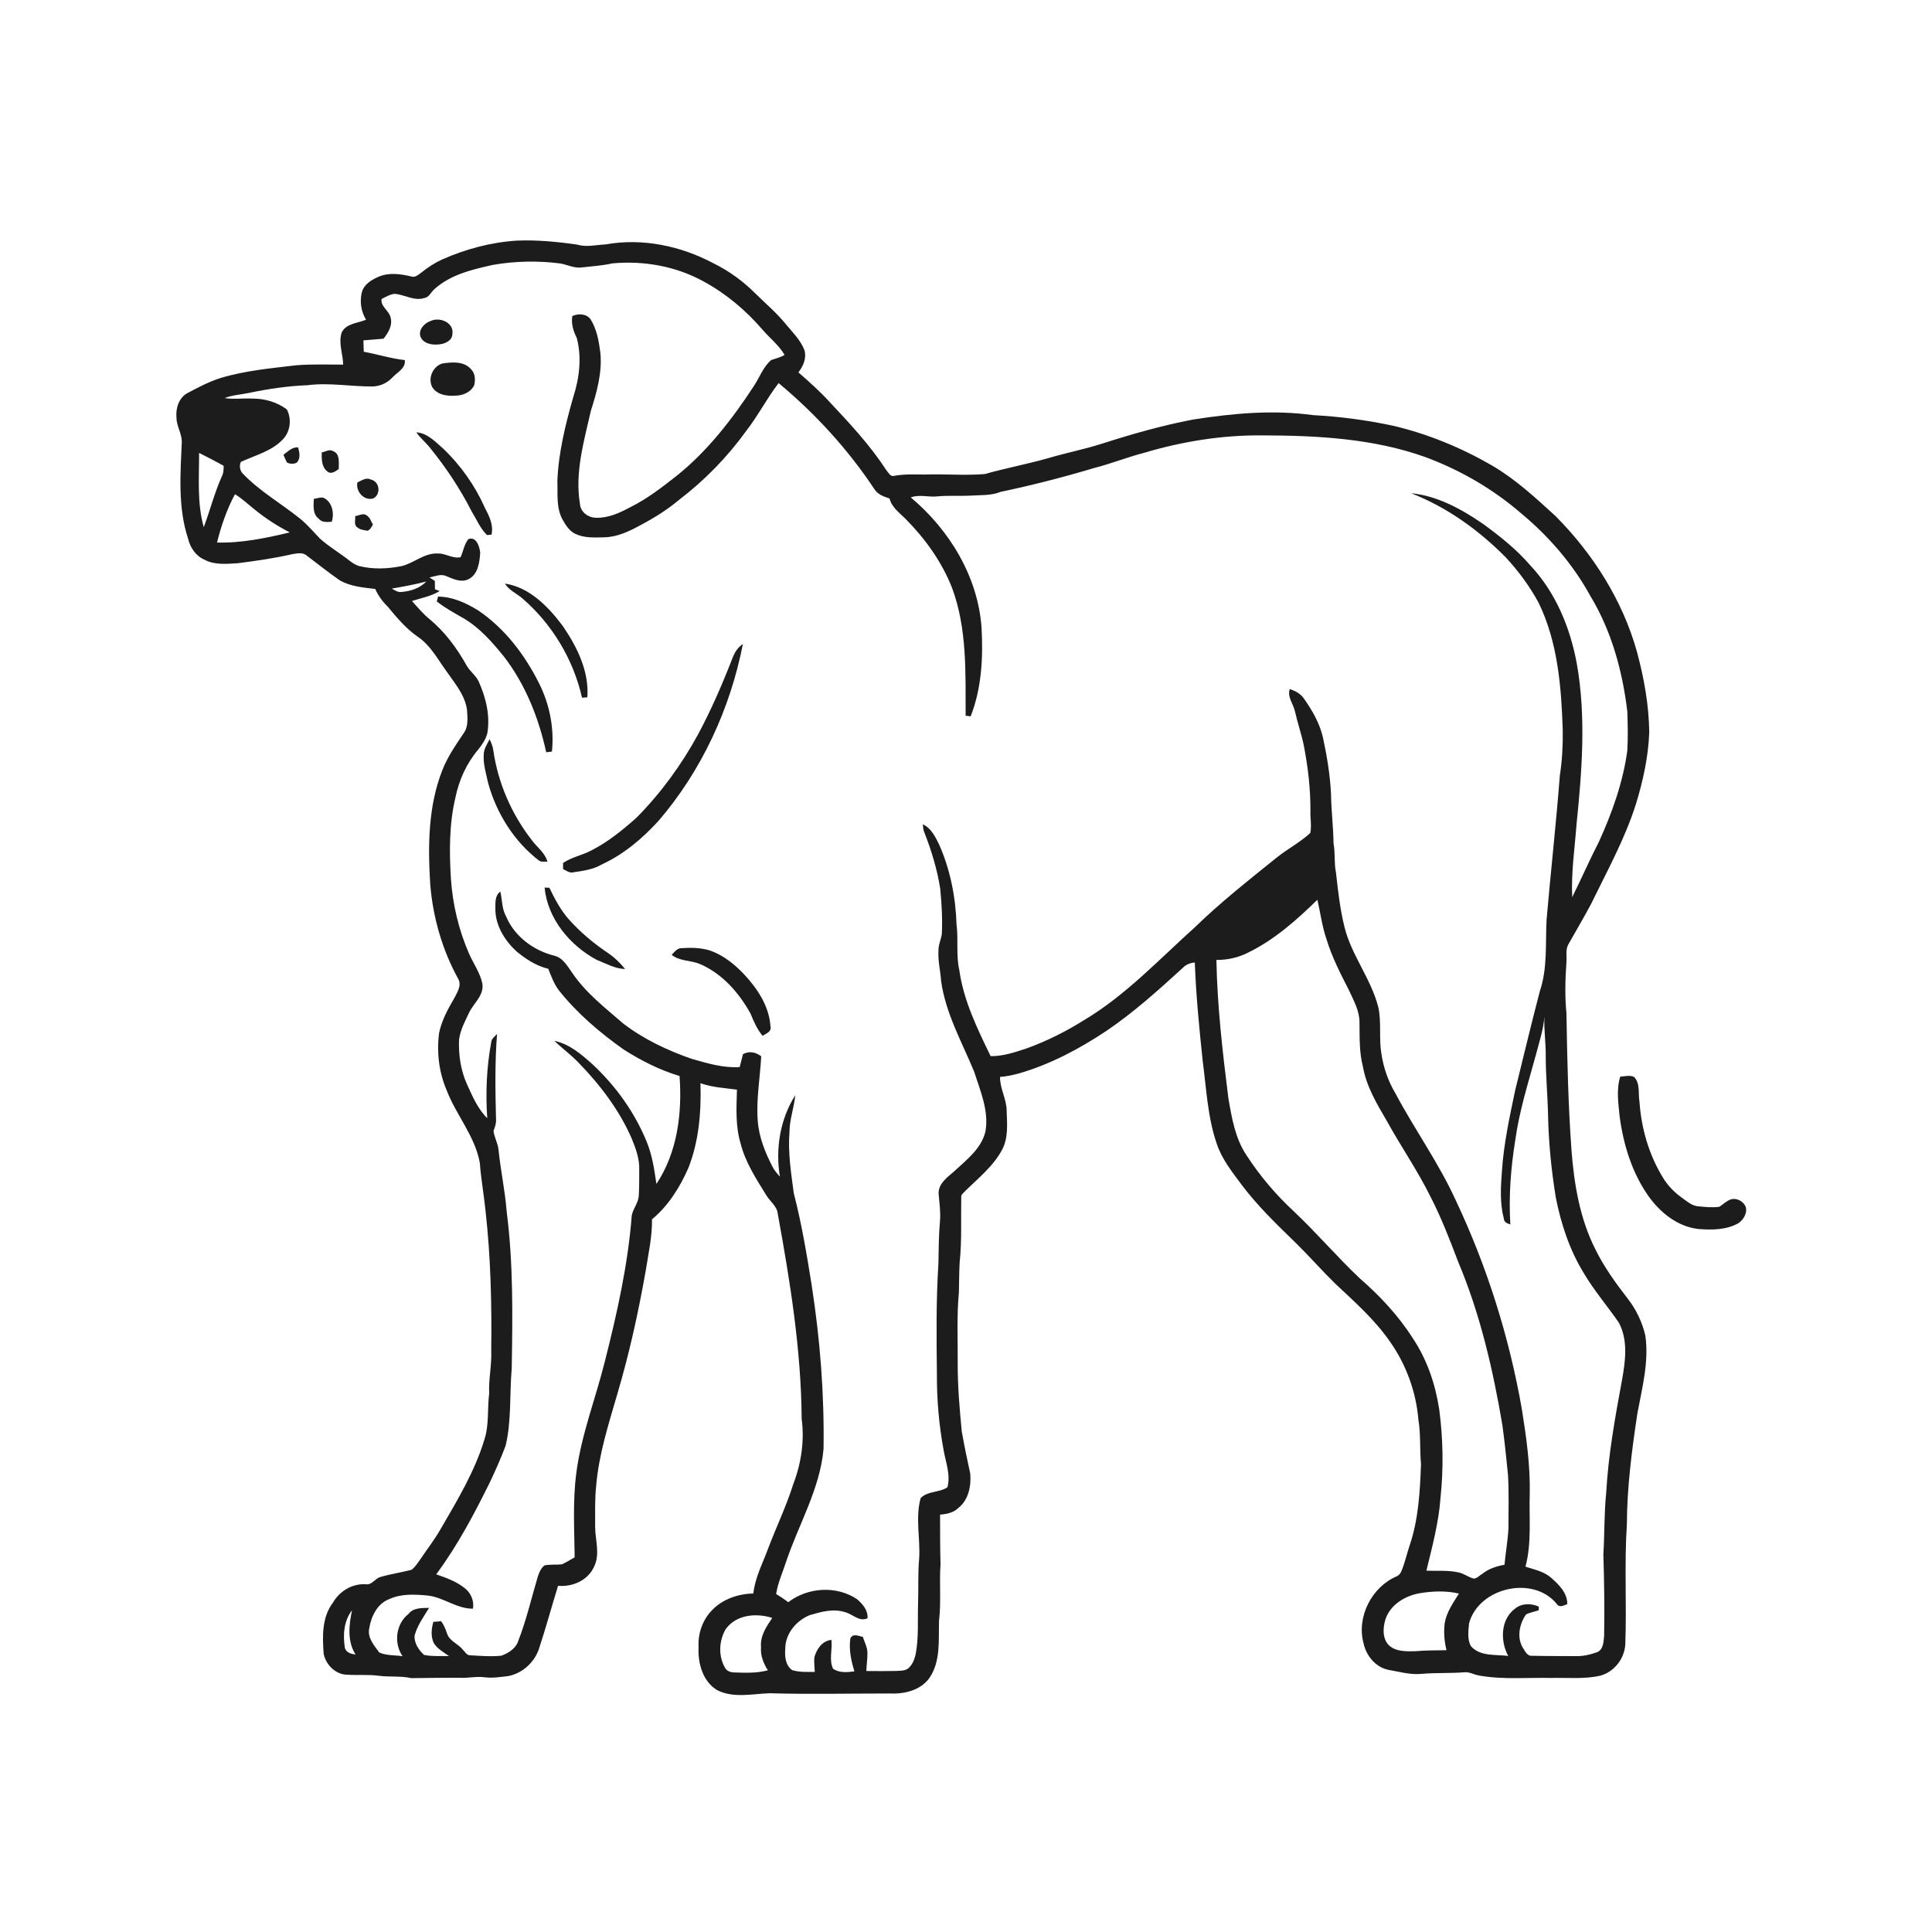 <ns0:svg xmlns:ns0="http://www.w3.org/2000/svg" width="1024pt" height="1024pt" viewBox="0 0 1024 1024" version="1.1">
<ns0:g id="#ffffffff">
<ns0:path fill="#ffffff" opacity="0" d=" M 0.00 0.00 L 1024.00 0.00 L 1024.00 1024.00 L 0.00 1024.00 L 0.00 0.00 M 234.39 137.50 C 230.42 139.30 226.75 141.70 223.37 144.44 C 221.83 145.50 220.21 147.19 218.15 146.57 C 212.48 145.23 206.25 144.28 200.72 146.66 C 197.00 148.25 193.02 150.61 191.83 154.75 C 190.56 159.73 191.34 165.06 194.01 169.46 C 189.57 171.38 183.49 171.30 181.09 176.26 C 179.25 181.86 181.79 187.58 181.88 193.25 C 173.57 193.28 165.24 192.92 156.95 193.61 C 143.47 195.20 129.83 196.44 116.78 200.39 C 110.71 202.33 105.04 205.32 99.44 208.30 C 94.91 210.68 93.11 216.18 93.51 221.03 C 93.47 225.53 96.22 229.48 96.37 233.94 C 95.62 251.13 94.20 268.95 99.71 285.57 C 100.82 290.26 103.79 294.69 108.33 296.63 C 113.68 299.54 120.00 298.86 125.85 298.54 C 135.49 297.30 145.13 295.97 154.60 293.78 C 157.22 293.37 160.34 292.51 162.57 294.47 C 168.46 298.88 174.19 303.54 180.25 307.71 C 185.94 310.84 192.55 311.43 198.88 312.16 C 200.45 315.68 202.70 318.84 205.48 321.51 C 210.29 327.32 215.21 333.19 221.46 337.52 C 228.31 342.11 232.12 349.68 236.90 356.15 C 241.18 362.33 246.38 368.36 247.50 376.08 C 247.79 380.28 248.39 385.03 245.73 388.66 C 241.50 394.92 237.16 401.21 234.41 408.30 C 226.95 427.33 226.76 448.23 228.01 468.34 C 229.38 486.03 234.38 503.49 242.98 519.03 C 244.71 522.42 242.35 525.92 240.86 528.90 C 237.40 534.79 234.07 540.90 232.69 547.65 C 231.41 557.72 232.64 568.12 236.59 577.50 C 241.62 590.83 251.69 601.99 254.30 616.26 C 254.95 624.89 256.52 633.42 257.37 642.03 C 260.11 666.56 260.68 691.30 260.36 715.99 C 260.69 723.56 258.92 731.00 259.27 738.57 C 258.23 746.65 259.31 755.00 256.79 762.86 C 251.65 779.89 242.38 795.20 233.51 810.48 C 230.31 816.12 226.27 821.21 222.68 826.61 C 221.30 828.51 220.03 830.58 218.14 832.02 C 212.65 833.45 207.01 834.27 201.55 835.85 C 198.76 836.65 197.19 840.12 194.01 839.70 C 186.78 839.20 180.01 843.27 176.45 849.46 C 170.53 857.25 170.87 867.49 171.57 876.74 C 172.83 882.43 177.91 887.56 183.96 887.63 C 189.49 888.00 195.05 887.46 200.56 888.17 C 206.35 888.95 212.24 888.16 217.98 889.44 C 226.65 889.41 235.33 889.16 244.01 889.28 C 248.34 889.45 252.66 888.39 256.99 889.00 C 261.10 889.52 265.22 888.84 269.30 888.37 C 276.93 886.93 283.33 881.06 285.73 873.71 C 289.34 862.73 292.38 851.56 295.78 840.52 C 303.31 841.18 311.44 837.75 314.74 830.65 C 318.28 823.87 315.42 816.24 315.43 809.07 C 315.47 801.83 315.21 794.56 316.00 787.36 C 317.39 770.84 322.52 754.97 327.11 739.14 C 333.51 717.59 338.36 695.60 342.25 673.47 C 343.66 664.44 345.71 655.45 345.57 646.26 C 354.26 639.07 360.34 629.30 364.84 619.08 C 370.48 604.83 371.70 589.30 371.26 574.12 C 377.49 576.33 384.10 576.67 390.60 577.54 C 390.31 587.12 389.75 596.93 392.58 606.21 C 395.07 616.04 400.67 624.59 405.91 633.12 C 407.93 636.70 411.90 639.16 412.27 643.56 C 418.81 679.39 424.64 715.54 424.90 752.03 C 426.46 763.69 424.66 775.67 420.45 786.62 C 416.74 798.43 411.32 809.58 406.97 821.15 C 404.13 828.84 400.17 836.29 399.29 844.55 C 391.28 844.79 383.05 847.50 377.43 853.40 C 372.36 858.53 369.85 865.85 370.26 873.01 C 369.80 881.50 372.45 891.27 380.20 895.86 C 388.85 900.20 398.79 897.74 408.00 897.46 C 429.01 898.06 450.03 897.58 471.05 897.58 C 478.87 897.98 487.59 896.18 492.50 889.51 C 498.71 880.65 497.38 869.23 497.71 858.99 C 498.89 849.03 497.79 838.98 498.50 828.99 C 498.24 820.26 498.28 811.51 498.25 802.78 C 501.79 802.51 505.53 801.75 508.11 799.11 C 513.40 794.87 514.79 787.50 514.26 781.08 C 512.63 773.65 511.08 766.21 509.76 758.72 C 508.57 746.53 507.53 734.30 507.61 722.04 C 507.67 709.70 507.08 697.31 508.23 685.01 C 508.38 679.65 508.34 674.28 508.65 668.94 C 509.86 657.42 509.24 645.81 509.48 634.26 C 509.43 632.98 510.74 632.30 511.43 631.42 C 518.47 624.45 526.57 618.11 531.25 609.16 C 534.46 602.92 533.79 595.69 533.55 588.92 C 533.60 582.64 529.95 577.08 530.04 570.80 C 533.41 570.53 536.73 569.85 539.99 568.96 C 556.61 564.16 572.03 555.97 586.38 546.42 C 600.93 536.57 614.01 524.77 626.95 512.94 C 628.62 511.19 630.90 510.36 633.27 510.14 C 633.91 527.54 635.62 544.89 637.44 562.20 C 639.40 576.91 640.02 592.01 644.89 606.16 C 647.58 614.34 653.03 621.13 658.09 627.94 C 666.59 639.30 676.88 649.12 687.00 658.99 C 694.07 665.94 700.60 673.39 707.67 680.34 C 717.98 690.01 728.71 699.48 736.79 711.20 C 745.34 723.33 750.56 737.76 751.79 752.55 C 753.07 760.30 752.45 768.19 753.16 776.00 C 752.62 790.51 751.84 805.28 747.13 819.15 C 745.59 823.65 744.63 828.36 742.76 832.75 C 742.34 833.89 741.50 834.87 740.40 835.43 C 727.12 840.99 718.91 856.92 722.70 870.94 C 724.08 877.49 728.99 883.58 735.72 885.02 C 741.45 885.99 747.13 887.71 753.01 887.22 C 760.77 886.50 768.58 886.96 776.35 886.33 C 779.02 886.13 781.40 887.69 784.01 888.07 C 796.55 890.33 809.34 889.06 822.00 889.35 C 830.79 889.10 839.73 890.13 848.38 888.09 C 855.58 886.05 860.92 879.20 861.43 871.76 C 862.24 850.51 860.88 829.21 862.27 807.98 C 862.36 788.19 864.91 768.54 867.87 749.00 C 870.39 735.48 874.04 721.81 872.08 707.95 C 870.45 700.83 867.23 694.10 862.75 688.33 C 856.40 680.10 850.23 671.64 845.64 662.28 C 837.39 646.08 834.35 627.85 832.94 609.90 C 831.17 585.64 830.65 561.32 830.24 536.99 C 829.36 528.02 829.61 518.97 830.24 510.00 C 830.52 506.79 829.59 503.24 831.37 500.34 C 835.32 493.31 839.45 486.38 843.23 479.26 C 851.73 461.82 861.20 444.72 867.09 426.15 C 870.87 413.76 873.69 400.99 874.14 388.00 C 873.93 373.56 871.35 359.24 867.58 345.32 C 859.94 318.08 844.32 293.51 824.47 273.53 C 813.98 263.93 803.44 254.19 791.14 246.92 C 774.73 237.39 757.00 230.05 738.52 225.68 C 724.51 222.69 710.27 220.78 695.97 220.03 C 674.76 217.08 653.20 219.10 632.15 222.40 C 615.93 225.52 600.02 230.04 584.31 235.08 C 574.99 238.07 565.38 239.95 556.00 242.71 C 544.75 245.94 533.22 248.08 521.95 251.25 C 511.33 252.15 500.64 251.12 489.99 251.52 C 484.59 251.48 479.15 251.20 473.81 252.23 C 471.83 252.71 470.88 250.46 469.81 249.26 C 461.28 236.11 450.56 224.59 439.85 213.21 C 434.70 207.52 428.95 202.43 423.18 197.37 C 425.75 193.98 427.61 189.84 426.35 185.52 C 424.25 180.13 419.96 176.03 416.35 171.64 C 411.59 165.77 405.77 160.89 400.41 155.59 C 393.85 149.00 386.21 143.47 377.84 139.39 C 360.63 130.30 340.40 126.07 321.10 129.53 C 316.05 129.77 310.94 131.14 305.95 129.65 C 295.36 128.13 284.67 127.09 273.96 127.53 C 260.30 128.40 246.89 131.98 234.39 137.50 M 858.75 570.65 C 856.62 577.56 857.76 584.91 858.47 591.97 C 860.45 606.65 864.92 621.26 873.41 633.53 C 879.67 642.47 888.94 650.10 900.10 651.39 C 907.27 651.95 914.95 651.95 921.40 648.32 C 923.98 646.51 926.01 643.33 925.40 640.08 C 924.38 636.79 920.42 634.61 917.13 635.79 C 914.91 636.64 913.23 638.37 911.26 639.63 C 907.51 640.14 903.70 639.71 899.96 639.36 C 896.55 639.03 893.98 636.63 891.33 634.73 C 887.64 632.09 884.40 628.84 881.94 625.04 C 874.16 612.74 869.93 598.38 868.96 583.91 C 868.19 579.55 869.46 574.34 866.13 570.82 C 863.82 569.70 861.18 570.50 858.75 570.65 Z" />
<ns0:path fill="#ffffff" opacity="0" d=" M 261.23 140.40 C 273.02 138.34 285.08 138.13 296.94 139.63 C 300.76 140.32 304.44 142.29 308.41 141.75 C 313.78 141.08 319.22 140.82 324.51 139.61 C 341.10 138.04 358.26 141.09 372.92 149.17 C 384.83 155.66 395.39 164.52 404.20 174.81 C 408.05 179.26 412.83 182.96 415.85 188.10 C 413.65 189.48 411.12 190.00 408.71 190.84 C 404.29 194.70 402.45 200.47 399.19 205.19 C 387.86 222.40 375.06 239.00 358.91 251.97 C 351.00 258.19 343.00 264.43 333.93 268.90 C 328.40 271.86 322.39 274.63 315.97 274.42 C 311.81 274.43 307.60 271.39 307.38 267.01 C 304.61 250.40 309.53 233.89 313.15 217.81 C 316.32 207.86 319.24 197.51 318.20 186.95 C 317.41 180.79 316.31 174.39 312.91 169.07 C 310.67 166.19 306.47 166.13 303.36 167.49 C 302.63 171.59 303.88 175.46 305.69 179.09 C 308.46 189.45 307.06 200.54 303.79 210.63 C 299.67 225.11 296.00 239.88 295.42 254.99 C 295.67 261.72 294.75 268.94 298.02 275.12 C 299.73 278.14 301.64 281.41 304.92 282.94 C 309.62 285.23 315.01 284.90 320.10 284.79 C 327.06 284.70 333.48 281.63 339.46 278.35 C 346.68 274.53 353.67 270.20 359.93 264.93 C 373.47 254.57 385.51 242.27 395.48 228.43 C 401.78 220.36 406.44 211.16 412.68 203.05 C 432.21 219.30 449.54 238.24 463.57 259.44 C 465.37 262.13 468.51 263.27 471.47 264.19 C 472.64 268.92 476.72 271.78 479.98 275.02 C 490.40 285.57 499.25 297.84 504.66 311.72 C 512.65 333.31 511.71 356.69 511.81 379.34 C 512.69 379.45 513.57 379.56 514.47 379.67 C 520.27 364.87 521.10 348.71 520.26 333.00 C 518.46 305.86 503.30 280.86 482.72 263.64 C 487.35 261.90 492.23 263.65 497.00 263.08 C 502.57 262.54 508.18 262.99 513.77 262.72 C 519.37 262.33 525.15 262.81 530.47 260.67 C 547.18 257.16 563.75 252.90 580.12 248.00 C 588.99 245.74 597.50 242.30 606.37 240.01 C 626.66 233.97 647.80 230.56 669.00 230.76 C 698.15 230.83 727.90 232.37 755.59 242.31 C 773.98 249.14 791.21 259.12 806.07 271.94 C 820.90 284.22 833.70 299.04 842.97 315.95 C 854.19 334.52 860.00 355.86 862.53 377.27 C 862.75 384.13 862.91 391.01 862.51 397.86 C 860.20 414.73 854.43 430.90 847.38 446.32 C 842.43 455.93 838.11 465.84 833.31 475.52 C 832.68 462.61 834.63 449.80 835.59 436.97 C 838.47 408.67 840.76 379.83 835.72 351.65 C 832.23 332.64 824.56 314.03 811.21 299.80 C 803.80 291.14 794.83 284.06 785.65 277.39 C 774.33 269.69 761.75 262.77 747.91 261.42 C 766.82 268.77 783.58 280.83 797.83 295.16 C 804.67 302.47 810.68 310.60 815.46 319.40 C 825.69 340.36 827.53 364.05 828.29 386.99 C 828.40 395.02 827.98 403.07 826.75 411.01 C 824.78 436.51 821.93 461.94 819.72 487.43 C 819.05 500.08 820.28 513.14 816.15 525.34 C 811.59 542.75 807.43 560.26 803.11 577.72 C 800.09 592.03 796.98 606.38 796.03 621.00 C 795.39 629.31 794.93 637.89 797.10 646.03 C 797.22 647.87 798.98 648.49 800.51 648.97 C 799.61 634.11 800.72 619.21 803.09 604.53 C 805.20 589.06 809.93 574.13 814.05 559.12 C 815.82 552.40 818.01 545.74 818.58 538.78 C 818.25 545.87 819.38 552.91 819.27 560.00 C 819.28 570.36 820.29 580.67 820.50 591.02 C 820.80 605.70 822.26 620.34 824.63 634.82 C 827.39 648.75 831.91 662.49 839.36 674.65 C 844.82 683.95 851.91 692.14 858.01 701.01 C 862.96 710.30 861.53 721.17 859.76 731.12 C 856.09 750.95 852.46 770.86 851.33 791.02 C 850.21 801.97 850.47 813.01 849.82 824.00 C 850.28 838.34 850.46 852.71 850.22 867.06 C 849.91 870.14 849.87 874.33 846.48 875.71 C 842.83 877.00 838.96 877.90 835.06 877.78 C 827.39 877.73 819.71 877.77 812.05 877.59 C 809.65 877.92 808.47 875.42 807.39 873.75 C 803.78 868.25 805.22 860.84 808.81 855.71 C 810.91 854.58 813.34 854.27 815.57 853.46 C 815.58 852.98 815.60 852.02 815.60 851.54 C 811.45 849.68 806.40 849.70 802.82 852.76 C 795.27 858.49 795.14 869.91 799.39 877.68 C 792.69 876.81 784.52 878.11 779.60 872.46 C 777.59 868.84 778.29 864.34 778.63 860.39 C 783.76 841.46 812.44 834.75 825.05 850.03 C 826.45 852.35 828.75 850.91 830.70 850.22 C 830.76 844.18 826.12 839.75 821.93 836.08 C 818.13 832.83 813.12 831.89 808.53 830.36 C 811.87 817.84 810.41 804.79 810.79 792.00 C 811.13 776.89 809.01 761.91 806.64 747.03 C 799.96 708.76 788.19 671.36 771.60 636.22 C 762.58 616.42 749.80 598.67 739.60 579.50 C 735.72 573.02 733.25 565.77 732.14 558.31 C 730.80 550.29 732.26 542.03 730.58 534.05 C 726.81 518.87 716.30 506.43 712.58 491.23 C 710.26 481.84 709.16 472.18 708.11 462.58 C 707.03 457.45 707.77 452.15 706.80 447.00 C 706.68 438.30 705.61 429.66 705.47 420.96 C 704.99 410.83 703.33 400.79 701.19 390.89 C 699.44 383.25 695.44 376.38 690.95 370.04 C 689.19 367.56 686.41 366.18 683.62 365.20 C 682.12 369.59 685.63 373.16 686.42 377.29 C 687.76 383.25 689.77 389.05 691.03 395.03 C 693.26 406.53 694.63 418.21 694.55 429.94 C 694.42 433.77 695.25 437.68 694.49 441.47 C 689.06 446.52 682.35 449.96 676.58 454.61 C 661.87 466.49 646.96 478.19 633.40 491.39 C 614.40 508.45 596.75 527.43 574.66 540.65 C 565.00 546.69 554.78 551.85 544.06 555.70 C 537.89 557.72 531.63 559.87 525.06 559.78 C 517.98 545.20 510.69 530.32 508.44 514.08 C 506.64 506.13 508.04 497.95 506.98 489.92 C 506.50 475.39 503.64 460.81 497.70 447.49 C 495.68 443.42 493.50 438.89 489.12 436.91 C 489.25 438.30 489.30 439.73 489.86 441.04 C 493.66 450.70 496.72 460.70 498.33 470.97 C 499.11 478.96 499.58 486.99 499.19 495.01 C 498.78 498.02 497.28 500.82 497.41 503.92 C 497.05 509.34 498.47 514.61 498.81 519.99 C 501.18 537.07 509.82 552.27 516.31 567.98 C 519.57 578.15 524.18 588.64 522.34 599.55 C 520.26 608.72 512.32 614.71 505.79 620.78 C 502.14 623.98 497.08 627.45 497.51 632.95 C 497.89 637.62 498.60 642.29 498.22 647.01 C 497.53 654.67 497.52 662.37 497.37 670.05 C 496.11 689.46 496.37 708.95 496.58 728.39 C 496.51 741.94 497.70 755.49 500.17 768.82 C 501.31 775.19 503.93 781.81 502.15 788.29 C 497.87 791.22 491.62 790.16 487.96 794.04 C 485.07 804.45 487.84 815.38 487.18 826.00 C 486.44 834.03 486.88 842.10 486.59 850.15 C 486.31 859.03 487.00 868.00 485.32 876.78 C 484.68 879.55 483.57 882.41 481.35 884.31 C 479.54 885.66 477.19 885.49 475.06 885.64 C 469.76 885.76 464.46 885.72 459.17 885.67 C 459.30 882.44 459.79 879.23 459.76 876.01 C 459.72 873.02 458.21 870.36 457.32 867.58 C 455.08 867.15 452.07 865.54 450.71 868.38 C 449.83 874.26 451.13 880.24 452.86 885.86 C 449.10 886.37 444.75 886.79 441.51 884.42 C 439.29 879.72 441.28 874.20 440.66 869.17 C 435.80 869.66 432.83 874.02 431.64 878.38 C 431.37 880.95 431.74 883.55 431.85 886.14 C 427.83 886.15 423.67 886.40 419.79 885.16 C 416.30 882.55 415.87 877.99 416.21 873.98 C 416.13 866.02 421.98 858.97 429.14 856.07 C 435.12 854.31 441.59 852.45 447.77 854.45 C 451.91 855.41 455.27 859.76 459.80 857.73 C 460.14 853.52 457.26 850.21 454.30 847.64 C 443.39 840.26 428.15 841.26 417.79 849.20 C 415.73 847.62 413.55 846.22 411.36 844.84 C 412.30 838.89 414.84 833.37 416.68 827.68 C 423.34 807.83 434.57 789.21 436.49 768.03 C 436.95 738.95 434.66 709.87 430.20 681.15 C 427.61 664.82 424.87 648.49 420.73 632.47 C 419.28 621.69 417.57 610.82 418.44 599.91 C 418.49 593.30 420.88 587.02 421.51 580.49 C 413.45 593.16 410.92 608.91 413.36 623.64 C 411.93 622.04 410.49 620.43 409.51 618.51 C 405.54 610.87 402.24 602.68 401.62 594.01 C 400.75 582.58 402.86 571.25 403.46 559.87 C 400.63 557.65 397.05 556.92 393.80 558.72 C 393.27 561.02 392.59 563.28 392.04 565.58 C 383.36 566.14 374.92 563.56 366.67 561.23 C 353.81 556.77 341.30 550.86 330.44 542.58 C 320.83 534.25 310.54 526.35 303.33 515.69 C 300.76 512.11 298.38 507.61 293.72 506.52 C 282.73 503.80 272.64 496.24 268.21 485.66 C 265.94 481.65 266.23 476.91 265.18 472.55 C 262.14 474.77 262.61 478.73 262.55 482.02 C 262.64 490.67 267.56 498.55 273.75 504.26 C 278.73 508.34 284.24 511.98 290.59 513.47 C 292.16 517.37 293.57 521.41 296.13 524.80 C 305.85 537.07 317.89 547.29 330.61 556.31 C 339.85 562.15 349.67 567.18 360.18 570.30 C 361.61 589.96 359.07 610.78 347.91 627.51 C 346.80 619.89 345.69 612.20 342.71 605.03 C 336.32 589.46 326.30 575.47 313.97 564.04 C 308.09 558.77 301.79 553.32 293.83 551.68 C 297.98 555.68 302.69 559.09 306.68 563.27 C 318.10 575.03 328.24 588.33 334.81 603.42 C 336.95 608.68 339.01 614.19 338.81 619.96 C 338.73 624.53 338.88 629.11 338.57 633.68 C 338.38 637.49 335.60 640.48 334.85 644.15 C 332.83 670.42 327.01 696.26 320.54 721.76 C 315.61 741.51 308.02 760.64 305.43 780.93 C 303.51 795.69 304.42 810.60 304.58 825.42 C 302.31 826.64 300.17 828.10 297.80 829.13 C 294.74 829.45 291.62 829.07 288.59 829.70 C 286.66 831.18 285.73 833.53 285.00 835.77 C 281.66 847.09 278.99 858.66 274.70 869.68 C 273.40 873.77 269.53 876.18 265.70 877.56 C 260.33 878.12 254.90 877.67 249.52 877.35 C 247.31 877.54 246.33 875.26 244.97 873.97 C 242.53 871.13 238.41 869.80 237.05 866.08 C 236.19 863.69 235.37 861.27 233.77 859.26 C 232.42 859.44 231.06 859.55 229.69 859.59 C 228.65 863.28 228.23 867.30 229.92 870.89 C 231.83 873.94 235.12 875.70 237.98 877.76 C 233.58 877.69 229.10 878.01 224.77 877.15 C 221.96 874.60 219.51 870.92 219.71 867.02 C 221.14 861.58 224.53 856.93 227.43 852.21 C 223.60 852.31 219.08 852.03 216.48 855.46 C 209.79 860.70 208.60 870.90 213.36 877.82 C 209.29 877.21 204.80 877.54 201.05 875.88 C 198.30 872.17 194.59 867.96 195.72 862.98 C 196.74 856.65 200.04 849.84 206.42 847.52 C 212.84 844.58 220.04 845.05 226.87 845.69 C 235.23 846.67 242.06 852.74 250.69 852.63 C 251.32 848.73 249.79 844.75 246.85 842.17 C 242.34 838.36 236.70 836.35 231.21 834.42 C 242.44 819.28 251.29 802.54 259.63 785.69 C 262.63 779.33 265.50 772.89 267.97 766.32 C 271.20 752.92 270.00 739.01 271.22 725.39 C 271.69 697.60 272.09 669.68 268.54 642.07 C 267.69 631.07 265.32 620.25 264.21 609.27 C 263.86 605.86 261.98 602.81 261.57 599.45 C 262.33 597.40 263.10 595.31 262.90 593.09 C 262.52 578.06 262.27 562.99 263.45 548.00 C 262.30 549.39 260.48 550.47 260.35 552.44 C 257.90 565.69 257.34 579.24 258.24 592.67 C 253.15 587.62 250.34 580.90 247.43 574.49 C 244.15 567.17 242.99 559.04 243.31 551.07 C 243.94 545.90 246.52 541.21 248.71 536.56 C 251.20 531.55 256.73 527.38 255.64 521.20 C 254.41 515.53 250.92 510.71 248.61 505.47 C 243.12 492.87 239.90 479.36 238.99 465.65 C 238.12 451.33 238.04 436.72 241.40 422.67 C 243.29 413.45 247.28 404.59 253.39 397.38 C 255.50 394.73 257.51 391.85 258.32 388.52 C 259.86 379.16 257.53 369.68 253.69 361.16 C 252.14 357.91 249.03 355.81 247.30 352.69 C 242.18 343.55 235.85 334.96 227.77 328.23 C 224.24 325.39 221.35 321.89 218.34 318.54 C 223.27 316.94 228.59 316.03 233.03 313.27 C 232.20 312.95 231.37 312.63 230.54 312.32 C 230.54 310.85 230.52 309.38 230.48 307.91 C 229.52 307.28 228.57 306.65 227.61 306.03 C 230.61 305.55 233.74 303.92 236.70 305.43 C 240.29 306.86 244.36 308.91 248.19 307.04 C 253.37 304.58 254.17 298.09 254.52 293.02 C 254.20 289.83 252.55 284.16 248.26 285.74 C 245.98 288.49 245.60 292.16 244.12 295.31 C 240.04 296.30 236.11 293.16 231.96 293.37 C 224.85 293.02 219.43 298.48 212.82 300.05 C 205.37 301.56 197.58 301.84 190.17 299.97 C 188.26 299.37 186.61 298.21 185.05 297.01 C 179.98 293.02 174.37 289.76 169.56 285.45 C 166.13 281.89 162.95 278.07 159.10 274.95 C 149.13 266.90 137.79 260.49 128.85 251.19 C 127.16 249.63 126.67 246.84 127.67 244.82 C 135.28 241.27 143.95 239.19 149.92 232.88 C 153.95 228.77 154.67 222.01 152.02 216.99 C 146.92 213.18 140.42 211.24 134.06 211.27 C 129.05 211.00 124.01 211.75 119.03 210.99 C 123.18 209.38 127.67 209.16 131.99 208.25 C 142.20 206.10 152.57 204.58 163.00 204.17 C 174.33 202.70 185.65 204.85 196.99 204.84 C 201.15 204.87 205.20 203.11 208.02 200.04 C 210.54 197.30 215.17 195.22 214.55 190.84 C 207.16 190.07 200.10 187.73 192.81 186.45 C 192.74 184.43 192.68 182.42 192.62 180.40 C 196.17 180.17 199.71 179.76 203.27 179.52 C 205.82 176.38 208.23 172.30 206.98 168.12 C 206.11 164.48 201.67 162.57 202.24 158.49 C 204.42 157.36 206.59 156.03 209.08 155.74 C 214.43 156.08 219.46 159.71 224.91 157.95 C 227.51 157.59 228.40 154.77 230.23 153.27 C 238.77 145.52 250.30 142.84 261.23 140.40 M 228.32 170.10 C 225.09 171.20 221.98 174.26 222.70 177.93 C 223.84 181.88 228.43 182.91 232.03 182.58 C 235.33 182.49 239.79 180.78 239.80 176.86 C 240.60 170.99 233.01 167.83 228.32 170.10 M 234.44 192.66 C 229.41 194.18 226.67 200.45 229.07 205.13 C 231.52 209.16 236.67 210.03 241.02 209.72 C 245.04 209.75 249.38 208.06 251.29 204.31 C 252.08 201.31 251.90 197.72 249.47 195.49 C 245.68 191.34 239.47 191.90 234.44 192.66 M 220.67 229.14 C 222.69 232.14 225.56 234.39 227.79 237.20 C 236.35 247.71 243.89 259.05 250.03 271.14 C 252.64 275.35 254.51 280.05 258.10 283.58 C 258.70 283.53 259.91 283.44 260.51 283.39 C 261.67 278.28 259.28 273.49 256.98 269.10 C 251.69 257.22 244.00 246.36 234.54 237.45 C 230.50 233.91 226.37 229.53 220.67 229.14 M 150.24 241.04 C 150.82 242.42 151.37 243.82 152.10 245.14 C 153.67 245.94 155.60 246.05 157.20 245.25 C 159.43 243.15 158.75 239.75 158.00 237.14 C 154.78 236.85 152.62 239.35 150.24 241.04 M 170.52 239.79 C 170.47 243.29 170.38 247.47 173.48 249.83 C 175.39 251.67 177.87 249.79 179.55 248.60 C 179.46 245.38 180.39 240.68 176.66 239.15 C 174.69 237.87 172.52 239.41 170.52 239.79 M 189.42 255.72 C 188.45 260.41 192.84 265.55 197.76 264.20 C 202.04 262.20 201.31 255.20 196.65 254.22 C 194.11 252.81 191.68 254.69 189.42 255.72 M 166.33 264.40 C 166.18 268.06 165.61 272.50 169.00 274.98 C 170.64 277.12 173.48 276.61 175.83 276.56 C 177.21 272.43 176.28 266.97 172.50 264.41 C 170.67 262.92 168.36 264.19 166.33 264.40 M 188.26 273.57 C 188.44 275.54 187.41 278.24 189.40 279.55 C 190.90 280.81 192.97 280.96 194.83 281.32 C 196.28 280.72 196.92 279.28 197.66 278.02 C 196.65 276.45 196.18 274.34 194.52 273.32 C 192.67 271.65 190.30 273.24 188.26 273.57 M 267.62 309.31 C 269.77 312.88 273.80 314.51 276.85 317.15 C 292.63 330.74 303.89 349.47 308.48 369.79 C 309.19 369.74 310.60 369.63 311.31 369.58 C 312.32 355.83 305.83 342.79 298.25 331.74 C 290.64 321.60 280.73 311.28 267.62 309.31 M 232.18 316.21 C 231.94 317.06 231.71 317.92 231.50 318.78 C 235.83 322.19 240.68 324.85 245.46 327.57 C 254.13 332.60 260.81 340.26 267.06 347.95 C 278.50 362.78 285.52 380.52 289.50 398.71 C 290.51 398.58 291.52 398.45 292.54 398.34 C 293.82 385.90 291.31 373.33 285.72 362.18 C 278.17 347.08 267.57 333.07 253.46 323.55 C 247.05 319.58 239.86 316.27 232.18 316.21 M 388.05 349.26 C 382.77 362.83 376.96 376.21 370.09 389.05 C 361.29 405.23 350.34 420.27 337.39 433.37 C 330.04 439.92 322.30 446.20 313.51 450.71 C 308.63 453.31 303.03 454.26 298.43 457.40 C 298.42 458.47 298.42 459.54 298.44 460.62 C 300.18 461.45 301.88 462.90 303.95 462.32 C 309.13 461.58 314.49 460.83 319.07 458.11 C 330.64 452.80 340.50 444.39 349.04 435.06 C 371.86 408.51 387.03 375.66 393.74 341.39 C 390.84 343.14 389.20 346.19 388.05 349.26 M 259.51 391.83 C 258.17 394.42 256.39 397.01 256.38 400.05 C 256.07 405.16 257.68 410.11 258.73 415.05 C 263.16 431.12 272.49 446.05 285.80 456.22 C 287.09 457.01 288.72 456.55 290.16 456.71 C 288.85 451.92 284.58 449.04 281.79 445.18 C 271.12 431.47 263.95 414.96 261.47 397.74 C 261.20 395.66 260.42 393.70 259.51 391.83 M 288.64 470.42 C 290.22 486.91 301.95 501.02 316.18 508.71 C 321.09 510.61 325.92 513.50 331.31 513.57 C 328.60 510.33 325.57 507.30 322.03 504.97 C 314.37 499.81 307.26 493.80 301.13 486.87 C 296.96 482.01 293.96 476.28 291.19 470.54 C 290.55 470.51 289.28 470.45 288.64 470.42 M 356.00 506.10 C 360.35 509.60 366.27 508.87 371.18 511.04 C 382.88 516.13 391.65 526.16 397.75 537.13 C 399.49 541.31 401.22 545.51 404.20 549.00 C 406.00 547.80 409.09 546.84 408.37 544.08 C 407.72 533.48 401.56 524.07 394.48 516.52 C 389.39 511.09 383.37 506.25 376.27 503.78 C 371.42 502.28 366.24 502.20 361.22 502.54 C 358.88 502.53 357.45 504.58 356.00 506.10 Z" />
<ns0:path fill="#ffffff" opacity="0" d=" M 105.52 240.04 C 109.90 242.28 114.29 244.50 118.57 246.91 C 118.46 248.78 118.54 250.73 117.61 252.43 C 113.68 261.16 111.35 270.48 108.00 279.43 C 104.39 266.61 105.56 253.18 105.52 240.04 Z" />
<ns0:path fill="#ffffff" opacity="0" d=" M 124.54 261.95 C 128.32 264.24 131.51 267.33 134.97 270.05 C 140.72 274.75 146.98 278.79 153.59 282.19 C 140.97 285.21 128.08 287.89 115.03 287.56 C 117.22 278.73 120.21 269.98 124.54 261.95 Z" />
<ns0:path fill="#ffffff" opacity="0" d=" M 207.63 311.96 C 213.79 310.93 219.91 309.78 225.96 308.21 C 222.54 311.84 217.56 313.36 212.73 313.76 C 210.81 314.05 209.23 312.77 207.63 311.96 Z" />
<ns0:path fill="#ffffff" opacity="0" d=" M 661.72 504.80 C 675.60 497.99 687.28 487.61 698.24 476.89 C 699.85 483.85 700.74 491.00 703.07 497.78 C 705.93 507.24 710.48 516.05 714.96 524.82 C 717.45 530.25 720.59 535.75 720.56 541.91 C 720.65 549.73 720.39 557.65 722.37 565.30 C 724.18 575.71 729.65 584.93 734.92 593.91 C 742.46 607.59 751.39 620.46 758.30 634.49 C 763.93 645.44 768.37 656.94 772.72 668.44 C 784.47 696.22 791.30 725.79 796.31 755.45 C 797.51 764.18 798.40 772.96 799.27 781.73 C 799.82 791.16 799.50 800.61 799.51 810.06 C 799.17 816.52 798.02 822.91 797.41 829.36 C 793.32 830.09 789.25 831.37 785.93 833.96 C 784.35 834.84 783.05 836.51 781.19 836.71 C 778.33 836.03 775.97 833.98 773.06 833.42 C 767.47 832.15 761.70 832.71 756.02 832.50 C 759.09 819.78 762.56 807.05 763.49 793.94 C 765.17 778.28 764.87 762.41 762.79 746.82 C 760.74 733.50 756.30 720.45 748.76 709.22 C 741.12 697.21 731.28 686.74 720.57 677.43 C 708.59 666.07 697.87 653.48 685.86 642.15 C 676.30 633.28 667.80 623.32 660.72 612.38 C 654.70 603.46 652.89 592.63 651.09 582.25 C 648.02 557.86 645.18 533.39 644.72 508.79 C 650.60 508.83 656.50 507.53 661.72 504.80 Z" />
<ns0:path fill="#ffffff" opacity="0" d=" M 734.28 858.39 C 736.76 850.66 744.47 845.96 752.10 844.51 C 759.07 843.31 766.34 843.00 773.27 844.63 C 770.21 849.53 766.72 854.45 765.72 860.27 C 765.14 865.06 765.49 869.95 766.68 874.64 C 761.12 874.74 755.55 874.69 750.00 875.18 C 745.23 875.26 739.70 875.48 736.02 871.90 C 732.63 868.30 732.96 862.79 734.28 858.39 Z" />
<ns0:path fill="#ffffff" opacity="0" d=" M 182.79 873.46 C 181.71 866.64 182.19 859.10 186.59 853.47 C 184.94 861.18 183.97 869.95 188.46 876.93 C 186.12 876.65 183.58 875.98 182.79 873.46 Z" />
<ns0:path fill="#ffffff" opacity="0" d=" M 384.58 863.58 C 390.01 855.77 400.89 854.78 409.30 857.54 C 406.19 862.13 402.80 867.14 403.36 872.99 C 402.96 877.45 404.66 881.59 406.97 885.30 C 401.08 886.90 394.94 886.62 388.92 886.42 C 387.04 886.39 385.01 885.55 384.18 883.77 C 380.68 877.61 381.07 869.63 384.58 863.58 Z" />
</ns0:g>
<ns0:g id="#1c1c1cff">
<ns0:path fill="#1c1c1c" opacity="1.00" d=" M 234.39 137.50 C 246.89 131.98 260.30 128.40 273.96 127.53 C 284.67 127.09 295.36 128.13 305.95 129.65 C 310.94 131.14 316.05 129.77 321.10 129.53 C 340.40 126.07 360.63 130.30 377.84 139.39 C 386.21 143.47 393.85 149.00 400.41 155.59 C 405.77 160.89 411.59 165.77 416.35 171.64 C 419.96 176.03 424.25 180.13 426.35 185.52 C 427.61 189.84 425.75 193.98 423.18 197.37 C 428.95 202.43 434.70 207.52 439.85 213.21 C 450.56 224.59 461.28 236.11 469.81 249.26 C 470.88 250.46 471.83 252.71 473.81 252.23 C 479.15 251.20 484.59 251.48 489.99 251.52 C 500.64 251.12 511.33 252.15 521.95 251.25 C 533.22 248.08 544.75 245.94 556.00 242.71 C 565.38 239.95 574.99 238.07 584.31 235.08 C 600.02 230.04 615.93 225.52 632.15 222.40 C 653.20 219.10 674.76 217.08 695.97 220.03 C 710.27 220.78 724.51 222.69 738.52 225.68 C 757.00 230.05 774.73 237.39 791.14 246.92 C 803.44 254.19 813.98 263.93 824.47 273.53 C 844.32 293.51 859.94 318.08 867.58 345.32 C 871.35 359.24 873.93 373.56 874.14 388.00 C 873.69 400.99 870.87 413.76 867.09 426.15 C 861.20 444.72 851.73 461.82 843.23 479.26 C 839.45 486.38 835.32 493.31 831.37 500.34 C 829.59 503.24 830.52 506.79 830.24 510.00 C 829.61 518.97 829.36 528.02 830.24 536.99 C 830.65 561.32 831.17 585.64 832.94 609.90 C 834.35 627.85 837.39 646.08 845.64 662.28 C 850.23 671.64 856.40 680.10 862.75 688.33 C 867.23 694.10 870.45 700.83 872.08 707.95 C 874.04 721.81 870.39 735.48 867.87 749.00 C 864.91 768.54 862.36 788.19 862.27 807.98 C 860.88 829.21 862.24 850.51 861.43 871.76 C 860.92 879.20 855.58 886.05 848.38 888.09 C 839.73 890.13 830.79 889.10 822.00 889.35 C 809.34 889.06 796.55 890.33 784.01 888.07 C 781.40 887.69 779.02 886.13 776.35 886.33 C 768.58 886.96 760.77 886.50 753.01 887.22 C 747.13 887.71 741.45 885.99 735.72 885.02 C 728.99 883.58 724.08 877.49 722.70 870.94 C 718.91 856.92 727.12 840.99 740.40 835.43 C 741.50 834.87 742.34 833.89 742.76 832.75 C 744.63 828.36 745.59 823.65 747.13 819.15 C 751.84 805.28 752.62 790.51 753.16 776.00 C 752.45 768.19 753.07 760.30 751.79 752.55 C 750.56 737.76 745.34 723.33 736.79 711.20 C 728.71 699.48 717.98 690.01 707.67 680.34 C 700.60 673.39 694.07 665.94 687.00 658.99 C 676.88 649.12 666.59 639.30 658.09 627.94 C 653.03 621.13 647.58 614.34 644.89 606.16 C 640.02 592.01 639.40 576.91 637.44 562.20 C 635.62 544.89 633.91 527.54 633.27 510.14 C 630.90 510.36 628.62 511.19 626.95 512.94 C 614.01 524.77 600.93 536.57 586.38 546.42 C 572.03 555.97 556.61 564.16 539.99 568.96 C 536.73 569.85 533.41 570.53 530.04 570.80 C 529.95 577.08 533.60 582.64 533.55 588.92 C 533.79 595.69 534.46 602.92 531.25 609.16 C 526.57 618.11 518.47 624.45 511.43 631.42 C 510.74 632.30 509.43 632.98 509.48 634.26 C 509.24 645.81 509.86 657.42 508.65 668.94 C 508.34 674.28 508.38 679.65 508.23 685.01 C 507.08 697.31 507.67 709.70 507.61 722.04 C 507.53 734.30 508.57 746.53 509.76 758.72 C 511.08 766.21 512.63 773.65 514.26 781.08 C 514.79 787.50 513.40 794.87 508.11 799.11 C 505.53 801.75 501.79 802.51 498.25 802.78 C 498.28 811.51 498.24 820.26 498.50 828.99 C 497.79 838.98 498.89 849.03 497.71 858.99 C 497.38 869.23 498.71 880.65 492.50 889.51 C 487.59 896.18 478.87 897.98 471.05 897.58 C 450.03 897.58 429.01 898.06 408.00 897.46 C 398.79 897.74 388.85 900.20 380.20 895.86 C 372.45 891.27 369.80 881.50 370.26 873.01 C 369.85 865.85 372.36 858.53 377.43 853.40 C 383.05 847.50 391.28 844.79 399.29 844.55 C 400.17 836.29 404.13 828.84 406.97 821.15 C 411.32 809.58 416.74 798.43 420.45 786.62 C 424.66 775.67 426.46 763.69 424.90 752.03 C 424.64 715.54 418.81 679.39 412.27 643.56 C 411.90 639.16 407.93 636.70 405.91 633.12 C 400.67 624.59 395.07 616.04 392.58 606.21 C 389.75 596.93 390.31 587.12 390.60 577.54 C 384.10 576.67 377.49 576.33 371.26 574.12 C 371.70 589.30 370.48 604.83 364.84 619.08 C 360.34 629.30 354.26 639.07 345.57 646.26 C 345.71 655.45 343.66 664.44 342.25 673.47 C 338.36 695.60 333.51 717.59 327.11 739.14 C 322.52 754.97 317.39 770.84 316.00 787.36 C 315.21 794.56 315.47 801.83 315.43 809.07 C 315.42 816.24 318.28 823.87 314.74 830.65 C 311.44 837.75 303.31 841.18 295.78 840.52 C 292.38 851.56 289.34 862.73 285.73 873.71 C 283.33 881.06 276.93 886.93 269.30 888.37 C 265.22 888.84 261.10 889.52 256.99 889.00 C 252.66 888.39 248.34 889.45 244.01 889.28 C 235.33 889.16 226.65 889.41 217.98 889.44 C 212.24 888.16 206.35 888.95 200.56 888.17 C 195.05 887.46 189.49 888.00 183.96 887.63 C 177.91 887.56 172.83 882.43 171.57 876.74 C 170.87 867.49 170.53 857.25 176.45 849.46 C 180.01 843.27 186.78 839.20 194.01 839.70 C 197.19 840.12 198.76 836.65 201.55 835.85 C 207.01 834.27 212.65 833.45 218.14 832.02 C 220.03 830.58 221.30 828.51 222.68 826.61 C 226.27 821.21 230.31 816.12 233.51 810.48 C 242.38 795.20 251.65 779.89 256.79 762.86 C 259.31 755.00 258.23 746.65 259.27 738.57 C 258.92 731.00 260.69 723.56 260.36 715.99 C 260.68 691.30 260.11 666.56 257.37 642.03 C 256.52 633.42 254.95 624.89 254.30 616.26 C 251.69 601.99 241.62 590.83 236.59 577.50 C 232.64 568.12 231.41 557.72 232.69 547.65 C 234.07 540.90 237.40 534.79 240.86 528.90 C 242.35 525.92 244.71 522.42 242.98 519.03 C 234.38 503.49 229.38 486.03 228.01 468.34 C 226.76 448.23 226.95 427.33 234.41 408.30 C 237.16 401.21 241.50 394.92 245.73 388.66 C 248.39 385.03 247.79 380.28 247.50 376.08 C 246.38 368.36 241.18 362.33 236.90 356.15 C 232.12 349.68 228.31 342.11 221.46 337.52 C 215.21 333.19 210.29 327.32 205.48 321.51 C 202.70 318.84 200.45 315.68 198.88 312.16 C 192.55 311.43 185.94 310.84 180.25 307.71 C 174.19 303.54 168.46 298.88 162.57 294.47 C 160.34 292.51 157.22 293.37 154.60 293.78 C 145.13 295.97 135.49 297.30 125.85 298.54 C 120.00 298.86 113.68 299.54 108.33 296.63 C 103.79 294.69 100.82 290.26 99.71 285.57 C 94.20 268.95 95.62 251.13 96.37 233.94 C 96.22 229.48 93.47 225.53 93.51 221.03 C 93.11 216.18 94.91 210.68 99.44 208.30 C 105.04 205.32 110.71 202.33 116.78 200.39 C 129.83 196.44 143.47 195.20 156.95 193.61 C 165.24 192.92 173.57 193.28 181.88 193.25 C 181.79 187.58 179.25 181.86 181.09 176.26 C 183.49 171.30 189.57 171.38 194.01 169.46 C 191.34 165.06 190.56 159.73 191.83 154.75 C 193.02 150.61 197.00 148.25 200.72 146.66 C 206.25 144.28 212.48 145.23 218.15 146.57 C 220.21 147.19 221.83 145.50 223.37 144.44 C 226.75 141.70 230.42 139.30 234.39 137.50 M 261.23 140.40 C 250.30 142.84 238.77 145.52 230.23 153.27 C 228.40 154.77 227.51 157.59 224.91 157.95 C 219.46 159.71 214.43 156.08 209.08 155.74 C 206.59 156.03 204.42 157.36 202.24 158.49 C 201.67 162.57 206.11 164.48 206.98 168.12 C 208.23 172.30 205.82 176.38 203.27 179.52 C 199.71 179.76 196.17 180.17 192.62 180.40 C 192.68 182.42 192.74 184.43 192.81 186.45 C 200.10 187.73 207.16 190.07 214.55 190.84 C 215.17 195.22 210.54 197.30 208.02 200.04 C 205.20 203.11 201.15 204.87 196.99 204.84 C 185.65 204.85 174.33 202.70 163.00 204.17 C 152.57 204.58 142.20 206.10 131.99 208.25 C 127.67 209.16 123.18 209.38 119.03 210.99 C 124.01 211.75 129.05 211.00 134.06 211.27 C 140.42 211.24 146.92 213.18 152.02 216.99 C 154.67 222.01 153.95 228.77 149.92 232.88 C 143.95 239.19 135.28 241.27 127.67 244.82 C 126.67 246.84 127.16 249.63 128.85 251.19 C 137.79 260.49 149.13 266.90 159.10 274.95 C 162.95 278.07 166.13 281.89 169.56 285.45 C 174.37 289.76 179.98 293.02 185.05 297.01 C 186.61 298.21 188.26 299.37 190.17 299.97 C 197.58 301.84 205.37 301.56 212.82 300.05 C 219.43 298.48 224.85 293.02 231.96 293.37 C 236.11 293.16 240.04 296.30 244.12 295.31 C 245.60 292.16 245.98 288.49 248.26 285.74 C 252.55 284.16 254.20 289.83 254.52 293.02 C 254.17 298.09 253.37 304.58 248.19 307.04 C 244.36 308.91 240.29 306.86 236.70 305.43 C 233.74 303.92 230.61 305.55 227.61 306.03 C 228.57 306.65 229.52 307.28 230.48 307.91 C 230.52 309.38 230.54 310.85 230.54 312.32 C 231.37 312.63 232.20 312.95 233.03 313.27 C 228.59 316.03 223.27 316.94 218.34 318.54 C 221.35 321.89 224.24 325.39 227.77 328.23 C 235.85 334.96 242.18 343.55 247.30 352.69 C 249.03 355.81 252.14 357.91 253.69 361.16 C 257.53 369.68 259.86 379.16 258.32 388.52 C 257.51 391.85 255.50 394.73 253.39 397.38 C 247.28 404.59 243.29 413.45 241.40 422.67 C 238.04 436.72 238.12 451.33 238.99 465.65 C 239.90 479.36 243.12 492.87 248.61 505.47 C 250.92 510.71 254.41 515.53 255.64 521.20 C 256.73 527.38 251.20 531.55 248.71 536.56 C 246.52 541.21 243.94 545.90 243.31 551.07 C 242.99 559.04 244.15 567.17 247.43 574.49 C 250.34 580.90 253.15 587.62 258.24 592.67 C 257.34 579.24 257.90 565.69 260.35 552.44 C 260.48 550.47 262.30 549.39 263.45 548.00 C 262.27 562.99 262.52 578.06 262.90 593.09 C 263.10 595.31 262.33 597.40 261.57 599.45 C 261.98 602.81 263.86 605.86 264.21 609.27 C 265.32 620.25 267.69 631.07 268.54 642.07 C 272.09 669.68 271.69 697.60 271.22 725.39 C 270.00 739.01 271.20 752.92 267.97 766.32 C 265.50 772.89 262.63 779.33 259.63 785.69 C 251.29 802.54 242.44 819.28 231.21 834.42 C 236.70 836.35 242.34 838.36 246.85 842.17 C 249.79 844.75 251.32 848.73 250.69 852.63 C 242.06 852.74 235.23 846.67 226.87 845.69 C 220.04 845.05 212.84 844.58 206.42 847.52 C 200.04 849.84 196.74 856.65 195.72 862.98 C 194.59 867.96 198.30 872.17 201.05 875.88 C 204.80 877.54 209.29 877.21 213.36 877.82 C 208.60 870.90 209.79 860.70 216.48 855.46 C 219.08 852.03 223.60 852.31 227.43 852.21 C 224.53 856.93 221.14 861.58 219.71 867.02 C 219.51 870.92 221.96 874.60 224.77 877.15 C 229.10 878.01 233.58 877.69 237.98 877.76 C 235.12 875.70 231.83 873.94 229.92 870.89 C 228.23 867.30 228.65 863.28 229.69 859.59 C 231.06 859.55 232.42 859.44 233.77 859.26 C 235.37 861.27 236.19 863.69 237.05 866.08 C 238.41 869.80 242.53 871.13 244.97 873.97 C 246.33 875.26 247.31 877.54 249.52 877.35 C 254.90 877.67 260.33 878.12 265.70 877.56 C 269.53 876.18 273.40 873.77 274.70 869.68 C 278.99 858.66 281.66 847.09 285.00 835.77 C 285.73 833.53 286.66 831.18 288.59 829.70 C 291.62 829.07 294.74 829.45 297.80 829.13 C 300.17 828.10 302.31 826.64 304.58 825.42 C 304.42 810.60 303.51 795.69 305.43 780.93 C 308.02 760.64 315.61 741.51 320.54 721.76 C 327.01 696.26 332.83 670.42 334.85 644.15 C 335.60 640.48 338.38 637.49 338.57 633.68 C 338.88 629.11 338.73 624.53 338.81 619.96 C 339.01 614.19 336.95 608.68 334.81 603.42 C 328.24 588.33 318.10 575.03 306.68 563.27 C 302.69 559.09 297.98 555.68 293.83 551.68 C 301.79 553.32 308.09 558.77 313.97 564.04 C 326.30 575.47 336.32 589.46 342.71 605.03 C 345.69 612.20 346.80 619.89 347.91 627.51 C 359.07 610.78 361.61 589.96 360.18 570.30 C 349.67 567.18 339.85 562.15 330.61 556.31 C 317.89 547.29 305.85 537.07 296.13 524.80 C 293.57 521.41 292.16 517.37 290.59 513.47 C 284.24 511.98 278.73 508.34 273.75 504.26 C 267.56 498.55 262.64 490.67 262.55 482.02 C 262.61 478.73 262.14 474.77 265.18 472.55 C 266.23 476.91 265.94 481.65 268.21 485.66 C 272.64 496.24 282.73 503.80 293.72 506.52 C 298.38 507.61 300.76 512.11 303.33 515.69 C 310.54 526.35 320.83 534.25 330.44 542.58 C 341.30 550.86 353.81 556.77 366.67 561.23 C 374.92 563.56 383.36 566.14 392.04 565.58 C 392.59 563.28 393.27 561.02 393.80 558.72 C 397.05 556.92 400.63 557.65 403.46 559.87 C 402.86 571.25 400.75 582.58 401.62 594.01 C 402.24 602.68 405.54 610.87 409.51 618.51 C 410.49 620.43 411.93 622.04 413.36 623.64 C 410.92 608.91 413.45 593.16 421.51 580.49 C 420.88 587.02 418.49 593.30 418.44 599.91 C 417.57 610.82 419.28 621.69 420.73 632.47 C 424.87 648.49 427.61 664.82 430.20 681.15 C 434.66 709.87 436.95 738.95 436.49 768.03 C 434.57 789.21 423.34 807.83 416.68 827.68 C 414.84 833.37 412.30 838.89 411.36 844.84 C 413.55 846.22 415.73 847.62 417.79 849.20 C 428.15 841.26 443.39 840.26 454.30 847.64 C 457.26 850.21 460.14 853.52 459.80 857.73 C 455.27 859.76 451.91 855.41 447.77 854.45 C 441.59 852.45 435.12 854.31 429.14 856.07 C 421.98 858.97 416.13 866.02 416.21 873.98 C 415.87 877.99 416.30 882.55 419.79 885.16 C 423.67 886.40 427.83 886.15 431.85 886.14 C 431.74 883.55 431.37 880.95 431.64 878.38 C 432.83 874.02 435.80 869.66 440.66 869.17 C 441.28 874.20 439.29 879.72 441.51 884.42 C 444.75 886.79 449.10 886.37 452.86 885.86 C 451.13 880.24 449.83 874.26 450.71 868.38 C 452.07 865.54 455.08 867.15 457.32 867.58 C 458.21 870.36 459.72 873.02 459.76 876.01 C 459.79 879.23 459.30 882.44 459.17 885.67 C 464.46 885.72 469.76 885.76 475.06 885.64 C 477.19 885.49 479.54 885.66 481.35 884.31 C 483.57 882.41 484.68 879.55 485.32 876.78 C 487.00 868.00 486.31 859.03 486.59 850.15 C 486.88 842.10 486.44 834.03 487.18 826.00 C 487.84 815.38 485.07 804.45 487.96 794.04 C 491.62 790.16 497.87 791.22 502.15 788.29 C 503.93 781.81 501.31 775.19 500.17 768.82 C 497.70 755.49 496.51 741.94 496.58 728.39 C 496.37 708.95 496.11 689.46 497.37 670.05 C 497.52 662.37 497.53 654.67 498.22 647.01 C 498.60 642.29 497.89 637.62 497.51 632.95 C 497.08 627.45 502.14 623.98 505.79 620.78 C 512.32 614.71 520.26 608.72 522.34 599.55 C 524.18 588.64 519.57 578.15 516.31 567.98 C 509.82 552.27 501.18 537.07 498.81 519.99 C 498.47 514.61 497.05 509.34 497.41 503.92 C 497.28 500.82 498.78 498.02 499.19 495.01 C 499.58 486.99 499.11 478.96 498.33 470.97 C 496.72 460.70 493.66 450.70 489.86 441.04 C 489.30 439.73 489.25 438.30 489.12 436.91 C 493.50 438.89 495.68 443.42 497.70 447.49 C 503.64 460.81 506.50 475.39 506.98 489.92 C 508.04 497.95 506.64 506.13 508.44 514.08 C 510.69 530.32 517.98 545.20 525.06 559.78 C 531.63 559.87 537.89 557.72 544.06 555.70 C 554.78 551.85 565.00 546.69 574.66 540.65 C 596.75 527.43 614.40 508.45 633.40 491.39 C 646.96 478.19 661.87 466.49 676.58 454.61 C 682.35 449.96 689.06 446.52 694.49 441.47 C 695.25 437.68 694.42 433.77 694.55 429.94 C 694.63 418.21 693.26 406.53 691.03 395.03 C 689.77 389.05 687.76 383.25 686.42 377.29 C 685.63 373.16 682.12 369.59 683.62 365.20 C 686.41 366.18 689.19 367.56 690.95 370.04 C 695.44 376.38 699.44 383.25 701.19 390.89 C 703.33 400.79 704.99 410.83 705.47 420.96 C 705.61 429.66 706.68 438.30 706.80 447.00 C 707.77 452.15 707.03 457.45 708.11 462.58 C 709.16 472.18 710.26 481.84 712.58 491.23 C 716.30 506.43 726.81 518.87 730.58 534.05 C 732.26 542.03 730.80 550.29 732.14 558.31 C 733.25 565.77 735.72 573.02 739.60 579.50 C 749.80 598.67 762.58 616.42 771.60 636.22 C 788.19 671.36 799.96 708.76 806.64 747.03 C 809.01 761.91 811.13 776.89 810.79 792.00 C 810.41 804.79 811.87 817.84 808.53 830.36 C 813.12 831.89 818.13 832.83 821.93 836.08 C 826.12 839.75 830.76 844.18 830.70 850.22 C 828.75 850.91 826.45 852.35 825.05 850.03 C 812.44 834.75 783.76 841.46 778.63 860.39 C 778.29 864.34 777.59 868.84 779.60 872.46 C 784.52 878.11 792.69 876.81 799.39 877.68 C 795.14 869.91 795.27 858.49 802.82 852.76 C 806.40 849.70 811.45 849.68 815.60 851.54 C 815.60 852.02 815.58 852.98 815.57 853.46 C 813.34 854.27 810.91 854.58 808.81 855.71 C 805.22 860.84 803.78 868.25 807.39 873.75 C 808.47 875.42 809.65 877.92 812.05 877.59 C 819.71 877.77 827.39 877.73 835.06 877.78 C 838.96 877.90 842.83 877.00 846.48 875.71 C 849.87 874.33 849.91 870.14 850.22 867.06 C 850.46 852.71 850.28 838.34 849.82 824.00 C 850.47 813.01 850.21 801.97 851.33 791.02 C 852.46 770.86 856.09 750.95 859.76 731.12 C 861.53 721.17 862.96 710.30 858.01 701.01 C 851.91 692.14 844.82 683.95 839.36 674.65 C 831.91 662.49 827.39 648.75 824.63 634.82 C 822.26 620.34 820.80 605.70 820.50 591.02 C 820.29 580.67 819.28 570.36 819.27 560.00 C 819.38 552.91 818.25 545.87 818.58 538.78 C 818.01 545.74 815.82 552.40 814.05 559.12 C 809.93 574.13 805.20 589.06 803.09 604.53 C 800.72 619.21 799.61 634.11 800.51 648.97 C 798.98 648.49 797.22 647.87 797.10 646.03 C 794.93 637.89 795.39 629.31 796.03 621.00 C 796.98 606.38 800.09 592.03 803.11 577.72 C 807.43 560.26 811.59 542.75 816.15 525.34 C 820.28 513.14 819.05 500.08 819.72 487.43 C 821.93 461.94 824.78 436.51 826.75 411.01 C 827.98 403.07 828.40 395.02 828.29 386.99 C 827.53 364.05 825.69 340.36 815.46 319.40 C 810.68 310.60 804.67 302.47 797.83 295.16 C 783.58 280.83 766.82 268.77 747.91 261.42 C 761.75 262.77 774.33 269.69 785.65 277.39 C 794.83 284.06 803.80 291.14 811.21 299.80 C 824.56 314.03 832.23 332.64 835.72 351.65 C 840.76 379.83 838.47 408.67 835.59 436.97 C 834.63 449.80 832.68 462.61 833.31 475.52 C 838.11 465.84 842.43 455.93 847.38 446.32 C 854.43 430.90 860.20 414.73 862.51 397.86 C 862.91 391.01 862.75 384.13 862.53 377.27 C 860.00 355.86 854.19 334.52 842.97 315.95 C 833.70 299.04 820.90 284.22 806.07 271.94 C 791.21 259.12 773.98 249.14 755.59 242.31 C 727.90 232.37 698.15 230.83 669.00 230.76 C 647.80 230.56 626.66 233.97 606.37 240.01 C 597.50 242.30 588.99 245.74 580.12 248.00 C 563.75 252.90 547.18 257.16 530.47 260.67 C 525.15 262.81 519.37 262.33 513.77 262.72 C 508.18 262.99 502.57 262.54 497.00 263.08 C 492.23 263.65 487.35 261.90 482.72 263.64 C 503.30 280.86 518.46 305.86 520.26 333.00 C 521.10 348.71 520.27 364.87 514.47 379.67 C 513.57 379.56 512.69 379.45 511.81 379.34 C 511.71 356.69 512.65 333.31 504.66 311.72 C 499.25 297.84 490.40 285.57 479.98 275.02 C 476.72 271.78 472.64 268.92 471.47 264.19 C 468.51 263.27 465.37 262.13 463.57 259.44 C 449.54 238.24 432.21 219.30 412.68 203.05 C 406.44 211.16 401.78 220.36 395.48 228.43 C 385.51 242.27 373.47 254.57 359.93 264.93 C 353.67 270.20 346.68 274.53 339.46 278.35 C 333.48 281.63 327.06 284.70 320.10 284.79 C 315.01 284.90 309.62 285.23 304.92 282.94 C 301.64 281.41 299.73 278.14 298.02 275.12 C 294.75 268.94 295.67 261.72 295.42 254.99 C 296.00 239.88 299.67 225.11 303.79 210.63 C 307.06 200.54 308.46 189.45 305.69 179.09 C 303.88 175.46 302.63 171.59 303.36 167.49 C 306.47 166.13 310.67 166.19 312.91 169.07 C 316.31 174.39 317.41 180.79 318.20 186.95 C 319.24 197.51 316.32 207.86 313.15 217.81 C 309.53 233.89 304.61 250.40 307.38 267.01 C 307.60 271.39 311.81 274.43 315.97 274.42 C 322.39 274.63 328.40 271.86 333.93 268.90 C 343.00 264.43 351.00 258.19 358.91 251.97 C 375.06 239.00 387.86 222.40 399.19 205.19 C 402.45 200.47 404.29 194.70 408.71 190.84 C 411.12 190.00 413.65 189.48 415.85 188.10 C 412.83 182.96 408.05 179.26 404.20 174.81 C 395.39 164.52 384.83 155.66 372.92 149.17 C 358.26 141.09 341.10 138.04 324.51 139.61 C 319.22 140.82 313.78 141.08 308.41 141.75 C 304.44 142.29 300.76 140.32 296.94 139.63 C 285.08 138.13 273.02 138.34 261.23 140.40 M 105.52 240.04 C 105.56 253.18 104.39 266.61 108.00 279.43 C 111.35 270.48 113.68 261.16 117.61 252.43 C 118.54 250.73 118.46 248.78 118.57 246.91 C 114.29 244.50 109.90 242.28 105.52 240.04 M 124.54 261.95 C 120.21 269.98 117.22 278.73 115.03 287.56 C 128.08 287.89 140.97 285.21 153.59 282.19 C 146.98 278.79 140.72 274.75 134.97 270.05 C 131.51 267.33 128.32 264.24 124.54 261.95 M 207.63 311.96 C 209.23 312.77 210.81 314.05 212.73 313.76 C 217.56 313.36 222.54 311.84 225.96 308.21 C 219.91 309.78 213.79 310.93 207.63 311.96 M 661.72 504.80 C 656.50 507.53 650.60 508.83 644.72 508.79 C 645.18 533.39 648.02 557.86 651.09 582.25 C 652.89 592.63 654.70 603.46 660.72 612.38 C 667.80 623.32 676.30 633.28 685.86 642.15 C 697.87 653.48 708.59 666.07 720.57 677.43 C 731.28 686.74 741.12 697.21 748.76 709.22 C 756.30 720.45 760.74 733.50 762.79 746.82 C 764.87 762.41 765.17 778.28 763.49 793.94 C 762.56 807.05 759.09 819.78 756.02 832.50 C 761.70 832.71 767.47 832.15 773.06 833.42 C 775.97 833.98 778.33 836.03 781.19 836.71 C 783.05 836.51 784.35 834.84 785.93 833.96 C 789.25 831.37 793.32 830.09 797.41 829.36 C 798.02 822.91 799.17 816.52 799.51 810.06 C 799.50 800.61 799.82 791.16 799.27 781.73 C 798.40 772.96 797.51 764.18 796.31 755.45 C 791.30 725.79 784.47 696.22 772.72 668.44 C 768.37 656.94 763.93 645.44 758.30 634.49 C 751.39 620.46 742.46 607.59 734.92 593.91 C 729.65 584.93 724.18 575.71 722.37 565.30 C 720.39 557.65 720.65 549.73 720.56 541.91 C 720.59 535.75 717.45 530.25 714.96 524.82 C 710.48 516.05 705.93 507.24 703.07 497.78 C 700.74 491.00 699.85 483.85 698.24 476.89 C 687.28 487.61 675.60 497.99 661.72 504.80 M 734.28 858.39 C 732.96 862.79 732.63 868.30 736.02 871.90 C 739.70 875.48 745.23 875.26 750.00 875.18 C 755.55 874.69 761.12 874.74 766.68 874.64 C 765.49 869.95 765.14 865.06 765.72 860.27 C 766.72 854.45 770.21 849.53 773.27 844.63 C 766.34 843.00 759.07 843.31 752.10 844.51 C 744.47 845.96 736.76 850.66 734.28 858.39 M 182.79 873.46 C 183.58 875.98 186.12 876.65 188.46 876.93 C 183.97 869.95 184.94 861.18 186.59 853.47 C 182.19 859.10 181.71 866.64 182.79 873.46 M 384.58 863.58 C 381.07 869.63 380.68 877.61 384.18 883.77 C 385.01 885.55 387.04 886.39 388.92 886.42 C 394.94 886.62 401.08 886.90 406.97 885.30 C 404.66 881.59 402.96 877.45 403.36 872.99 C 402.80 867.14 406.19 862.13 409.30 857.54 C 400.89 854.78 390.01 855.77 384.58 863.58 Z" />
<ns0:path fill="#1c1c1c" opacity="1.00" d=" M 228.32 170.10 C 233.01 167.83 240.60 170.99 239.80 176.86 C 239.79 180.78 235.33 182.49 232.03 182.58 C 228.43 182.91 223.84 181.88 222.70 177.93 C 221.98 174.26 225.09 171.20 228.32 170.10 Z" />
<ns0:path fill="#1c1c1c" opacity="1.00" d=" M 234.44 192.66 C 239.47 191.90 245.68 191.34 249.47 195.49 C 251.90 197.72 252.08 201.31 251.29 204.31 C 249.38 208.06 245.04 209.75 241.02 209.72 C 236.67 210.03 231.52 209.16 229.07 205.13 C 226.67 200.45 229.41 194.18 234.44 192.66 Z" />
<ns0:path fill="#1c1c1c" opacity="1.00" d=" M 220.67 229.14 C 226.37 229.53 230.50 233.91 234.54 237.45 C 244.00 246.36 251.69 257.22 256.98 269.10 C 259.28 273.49 261.67 278.28 260.51 283.39 C 259.91 283.44 258.70 283.53 258.10 283.58 C 254.51 280.05 252.64 275.35 250.03 271.14 C 243.89 259.05 236.35 247.71 227.79 237.20 C 225.56 234.39 222.69 232.14 220.67 229.14 Z" />
<ns0:path fill="#1c1c1c" opacity="1.00" d=" M 150.24 241.04 C 152.62 239.35 154.78 236.85 158.00 237.14 C 158.75 239.75 159.43 243.15 157.20 245.25 C 155.60 246.05 153.67 245.94 152.10 245.14 C 151.37 243.82 150.82 242.42 150.24 241.04 Z" />
<ns0:path fill="#1c1c1c" opacity="1.00" d=" M 170.52 239.79 C 172.52 239.41 174.69 237.87 176.66 239.15 C 180.39 240.68 179.46 245.38 179.55 248.60 C 177.87 249.79 175.39 251.67 173.48 249.83 C 170.38 247.47 170.47 243.29 170.52 239.79 Z" />
<ns0:path fill="#1c1c1c" opacity="1.00" d=" M 189.42 255.72 C 191.68 254.69 194.11 252.81 196.65 254.22 C 201.31 255.20 202.04 262.20 197.76 264.20 C 192.84 265.55 188.45 260.41 189.42 255.72 Z" />
<ns0:path fill="#1c1c1c" opacity="1.00" d=" M 166.33 264.40 C 168.36 264.19 170.67 262.92 172.50 264.41 C 176.28 266.97 177.21 272.43 175.83 276.56 C 173.48 276.61 170.64 277.12 169.00 274.98 C 165.61 272.50 166.18 268.06 166.33 264.40 Z" />
<ns0:path fill="#1c1c1c" opacity="1.00" d=" M 188.26 273.57 C 190.30 273.24 192.67 271.65 194.52 273.32 C 196.18 274.34 196.65 276.45 197.66 278.02 C 196.92 279.28 196.28 280.72 194.83 281.32 C 192.97 280.96 190.90 280.81 189.40 279.55 C 187.41 278.24 188.44 275.54 188.26 273.57 Z" />
<ns0:path fill="#1c1c1c" opacity="1.00" d=" M 267.62 309.31 C 280.73 311.28 290.64 321.60 298.25 331.74 C 305.83 342.79 312.32 355.83 311.31 369.58 C 310.60 369.63 309.19 369.74 308.48 369.79 C 303.89 349.47 292.63 330.74 276.85 317.15 C 273.80 314.51 269.77 312.88 267.62 309.31 Z" />
<ns0:path fill="#1c1c1c" opacity="1.00" d=" M 232.18 316.21 C 239.86 316.27 247.05 319.58 253.46 323.55 C 267.57 333.07 278.17 347.08 285.72 362.18 C 291.31 373.33 293.82 385.90 292.54 398.34 C 291.52 398.45 290.51 398.58 289.50 398.71 C 285.52 380.52 278.50 362.78 267.06 347.95 C 260.81 340.26 254.13 332.60 245.46 327.57 C 240.68 324.85 235.83 322.19 231.50 318.78 C 231.71 317.92 231.94 317.06 232.18 316.21 Z" />
<ns0:path fill="#1c1c1c" opacity="1.00" d=" M 388.05 349.26 C 389.20 346.19 390.84 343.14 393.74 341.39 C 387.03 375.66 371.86 408.51 349.04 435.06 C 340.50 444.39 330.64 452.80 319.07 458.11 C 314.49 460.83 309.13 461.58 303.95 462.32 C 301.88 462.90 300.18 461.45 298.44 460.62 C 298.42 459.54 298.42 458.47 298.43 457.40 C 303.03 454.26 308.63 453.31 313.51 450.71 C 322.30 446.20 330.04 439.92 337.39 433.37 C 350.34 420.27 361.29 405.23 370.09 389.05 C 376.96 376.21 382.77 362.83 388.05 349.26 Z" />
<ns0:path fill="#1c1c1c" opacity="1.00" d=" M 259.51 391.83 C 260.42 393.70 261.20 395.66 261.47 397.74 C 263.95 414.96 271.12 431.47 281.79 445.18 C 284.58 449.04 288.85 451.92 290.16 456.71 C 288.72 456.55 287.09 457.01 285.80 456.22 C 272.49 446.05 263.16 431.12 258.73 415.05 C 257.68 410.11 256.07 405.16 256.38 400.05 C 256.39 397.01 258.17 394.42 259.51 391.83 Z" />
<ns0:path fill="#1c1c1c" opacity="1.00" d=" M 288.64 470.42 C 289.28 470.45 290.55 470.51 291.19 470.54 C 293.96 476.28 296.96 482.01 301.13 486.87 C 307.26 493.80 314.37 499.81 322.03 504.97 C 325.57 507.30 328.60 510.33 331.31 513.57 C 325.92 513.50 321.09 510.61 316.18 508.71 C 301.95 501.02 290.22 486.91 288.64 470.42 Z" />
<ns0:path fill="#1c1c1c" opacity="1.00" d=" M 356.00 506.10 C 357.45 504.58 358.88 502.53 361.22 502.54 C 366.24 502.20 371.42 502.28 376.27 503.78 C 383.37 506.25 389.39 511.09 394.48 516.52 C 401.56 524.07 407.72 533.48 408.37 544.08 C 409.09 546.84 406.00 547.80 404.20 549.00 C 401.22 545.51 399.49 541.31 397.75 537.13 C 391.65 526.16 382.88 516.13 371.18 511.04 C 366.27 508.87 360.35 509.60 356.00 506.10 Z" />
<ns0:path fill="#1c1c1c" opacity="1.00" d=" M 858.75 570.65 C 861.18 570.50 863.82 569.70 866.13 570.82 C 869.46 574.34 868.19 579.55 868.96 583.91 C 869.93 598.38 874.16 612.74 881.94 625.04 C 884.40 628.84 887.64 632.09 891.33 634.73 C 893.98 636.63 896.55 639.03 899.96 639.36 C 903.70 639.71 907.51 640.14 911.26 639.63 C 913.23 638.37 914.91 636.64 917.13 635.79 C 920.42 634.61 924.38 636.79 925.40 640.08 C 926.01 643.33 923.98 646.51 921.40 648.32 C 914.95 651.95 907.27 651.95 900.10 651.39 C 888.94 650.10 879.67 642.47 873.41 633.53 C 864.92 621.26 860.45 606.65 858.47 591.97 C 857.76 584.91 856.62 577.56 858.75 570.65 Z" />
</ns0:g>
</ns0:svg>